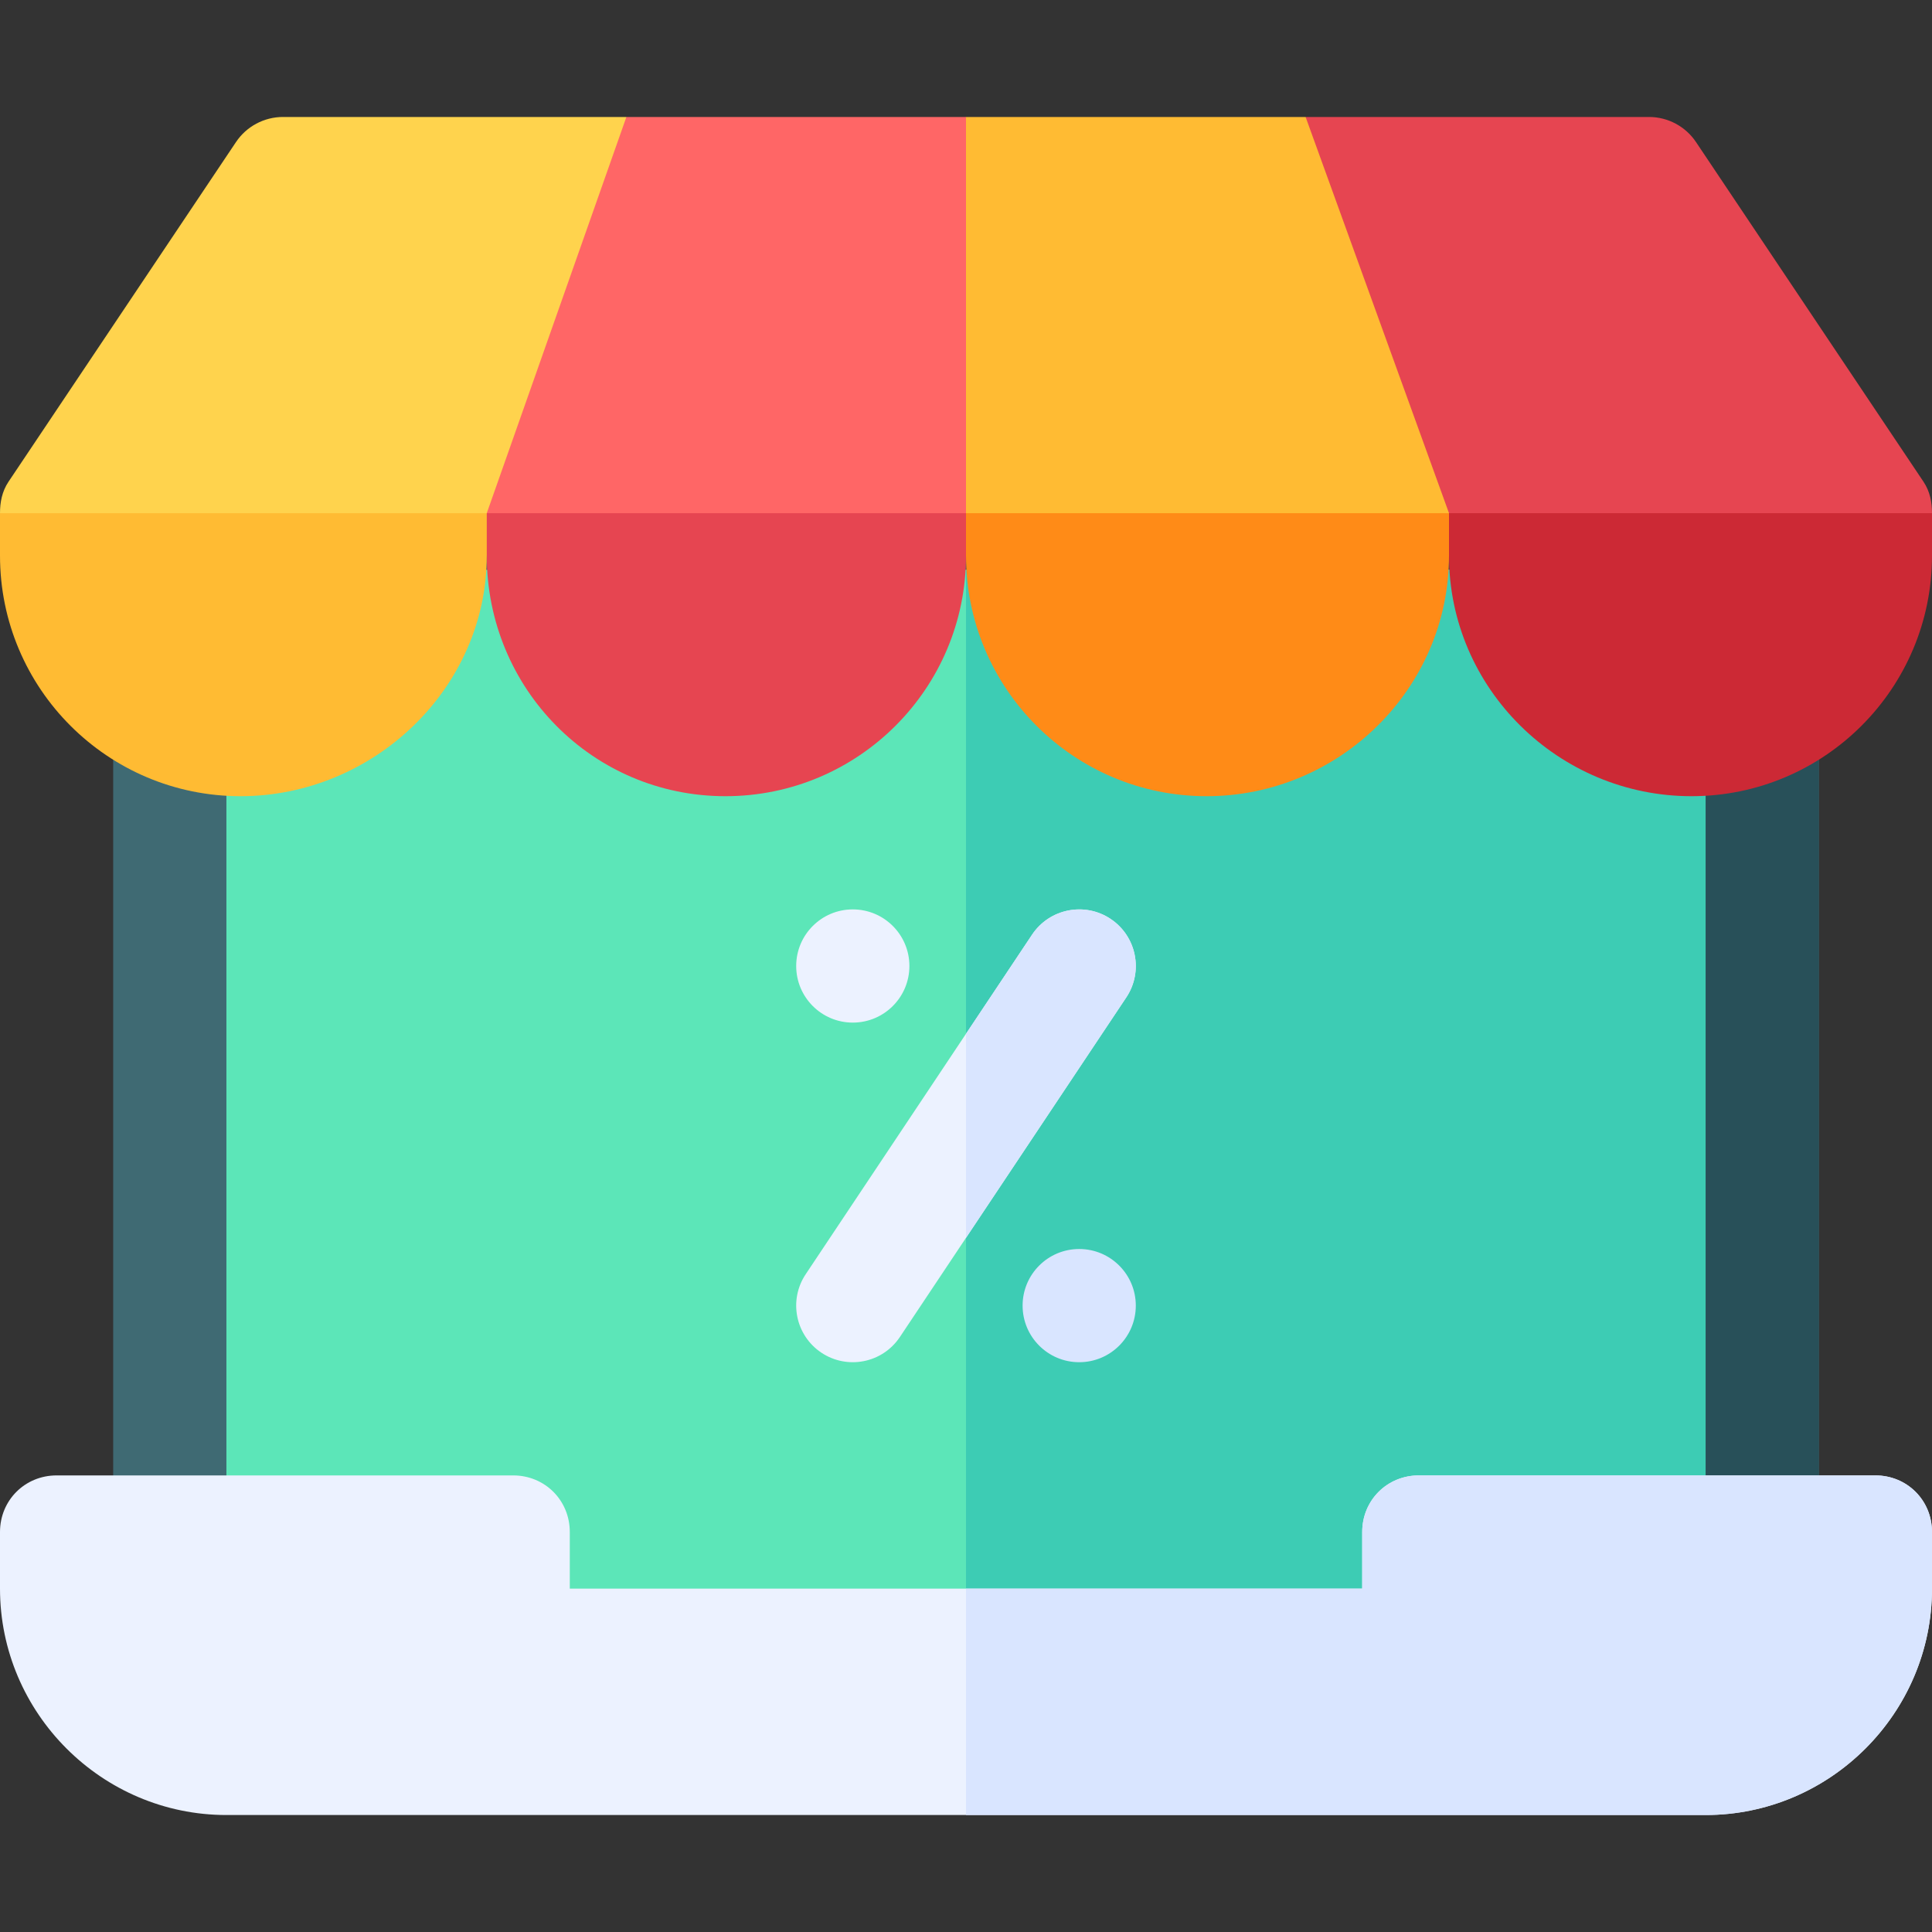 <svg xmlns="http://www.w3.org/2000/svg" id="Capa_1" height="512" viewBox="0 0 512 512" width="512"><rect x="0" y="0" width="512" height="512" fill="#333333" stroke="none"/><g><g><g><path d="m30 121h452v330h-452z" fill="#3f6a73"></path></g></g><path d="m256 121h226v330h-226z" fill="#285059"></path><g><path d="m60 151h392v300h-392z" fill="#5ce6b8"></path></g><path d="m256 151h196v300h-196z" fill="#3dccb4"></path><g><circle cx="286" cy="346" fill="#d9e5ff" r="15"></circle></g><g><circle cx="226" cy="256" fill="#ecf2ff" r="15"></circle></g><path d="m294.32 243.52c-6.855-4.57-16.172-2.754-20.801 4.16l-17.519 26.279-42.48 63.721c-4.6 6.899-2.725 16.201 4.16 20.801 6.837 4.557 16.152 2.789 20.801-4.16l17.519-26.28 42.48-63.721c4.6-6.899 2.725-16.201-4.16-20.8z" fill="#ecf2ff"></path><path d="m294.32 243.52c-6.855-4.57-16.172-2.754-20.801 4.16l-17.519 26.279v54.082l42.48-63.721c4.6-6.899 2.725-16.201-4.16-20.8z" fill="#d9e5ff"></path><g><path d="m497 391h-121c-8.401 0-15 6.599-15 15v15h-210v-15c0-8.401-6.599-15-15-15h-121c-8.401 0-15 6.599-15 15v15c0 32.999 27.001 60 60 60h392c32.999 0 60-27.001 60-60v-15c0-8.401-6.599-15-15-15z" fill="#ecf2ff"></path></g><path d="m512 406v15c0 32.999-27.001 60-60 60h-196v-60h105v-15c0-8.401 6.599-15 15-15h121c8.401 0 15 6.599 15 15z" fill="#d9e5ff"></path><g><path d="m483.712 121h-99.712l-15.5 15 15.5 11.25c0 35.208 29.042 63.75 64.25 63.75s63.75-28.542 63.75-63.75v-11.25z" fill="#cc2935"></path><path d="m256 121-15 15 15 11.25c0 35.208 28.542 63.75 63.75 63.75s64.25-28.542 64.25-63.75v-26.25z" fill="#ff8b17"></path><path d="m129 121-15.5 15 15.5 11.25c0 35.208 28.042 63.75 63.25 63.75s63.75-28.542 63.75-63.75v-26.25z" fill="#e64551"></path><path d="m27.686 121-27.686 15v11.25c0 35.208 28.543 63.75 63.75 63.75s65.25-28.542 65.25-63.75v-26.25z" fill="#fb3"></path><path d="m509.757 127.68-60.276-90c-2.784-4.175-7.471-6.68-12.481-6.68h-91l-10.462 54.706 48.462 50.294h128c.006-2.867-.531-5.753-2.243-8.32z" fill="#e64551"></path><path d="m256 31-30 48.639 30 56.361h128l-38-105z" fill="#fb3"></path><path d="m256 31h-90l-47.704 49.572 10.704 55.428h127z" fill="#f66"></path><path d="m75 31c-5.01 0-9.697 2.505-12.48 6.68l-60.276 90c-1.713 2.567-2.249 5.453-2.244 8.32h129l37-105z" fill="#ffd34d"></path></g></g></svg>